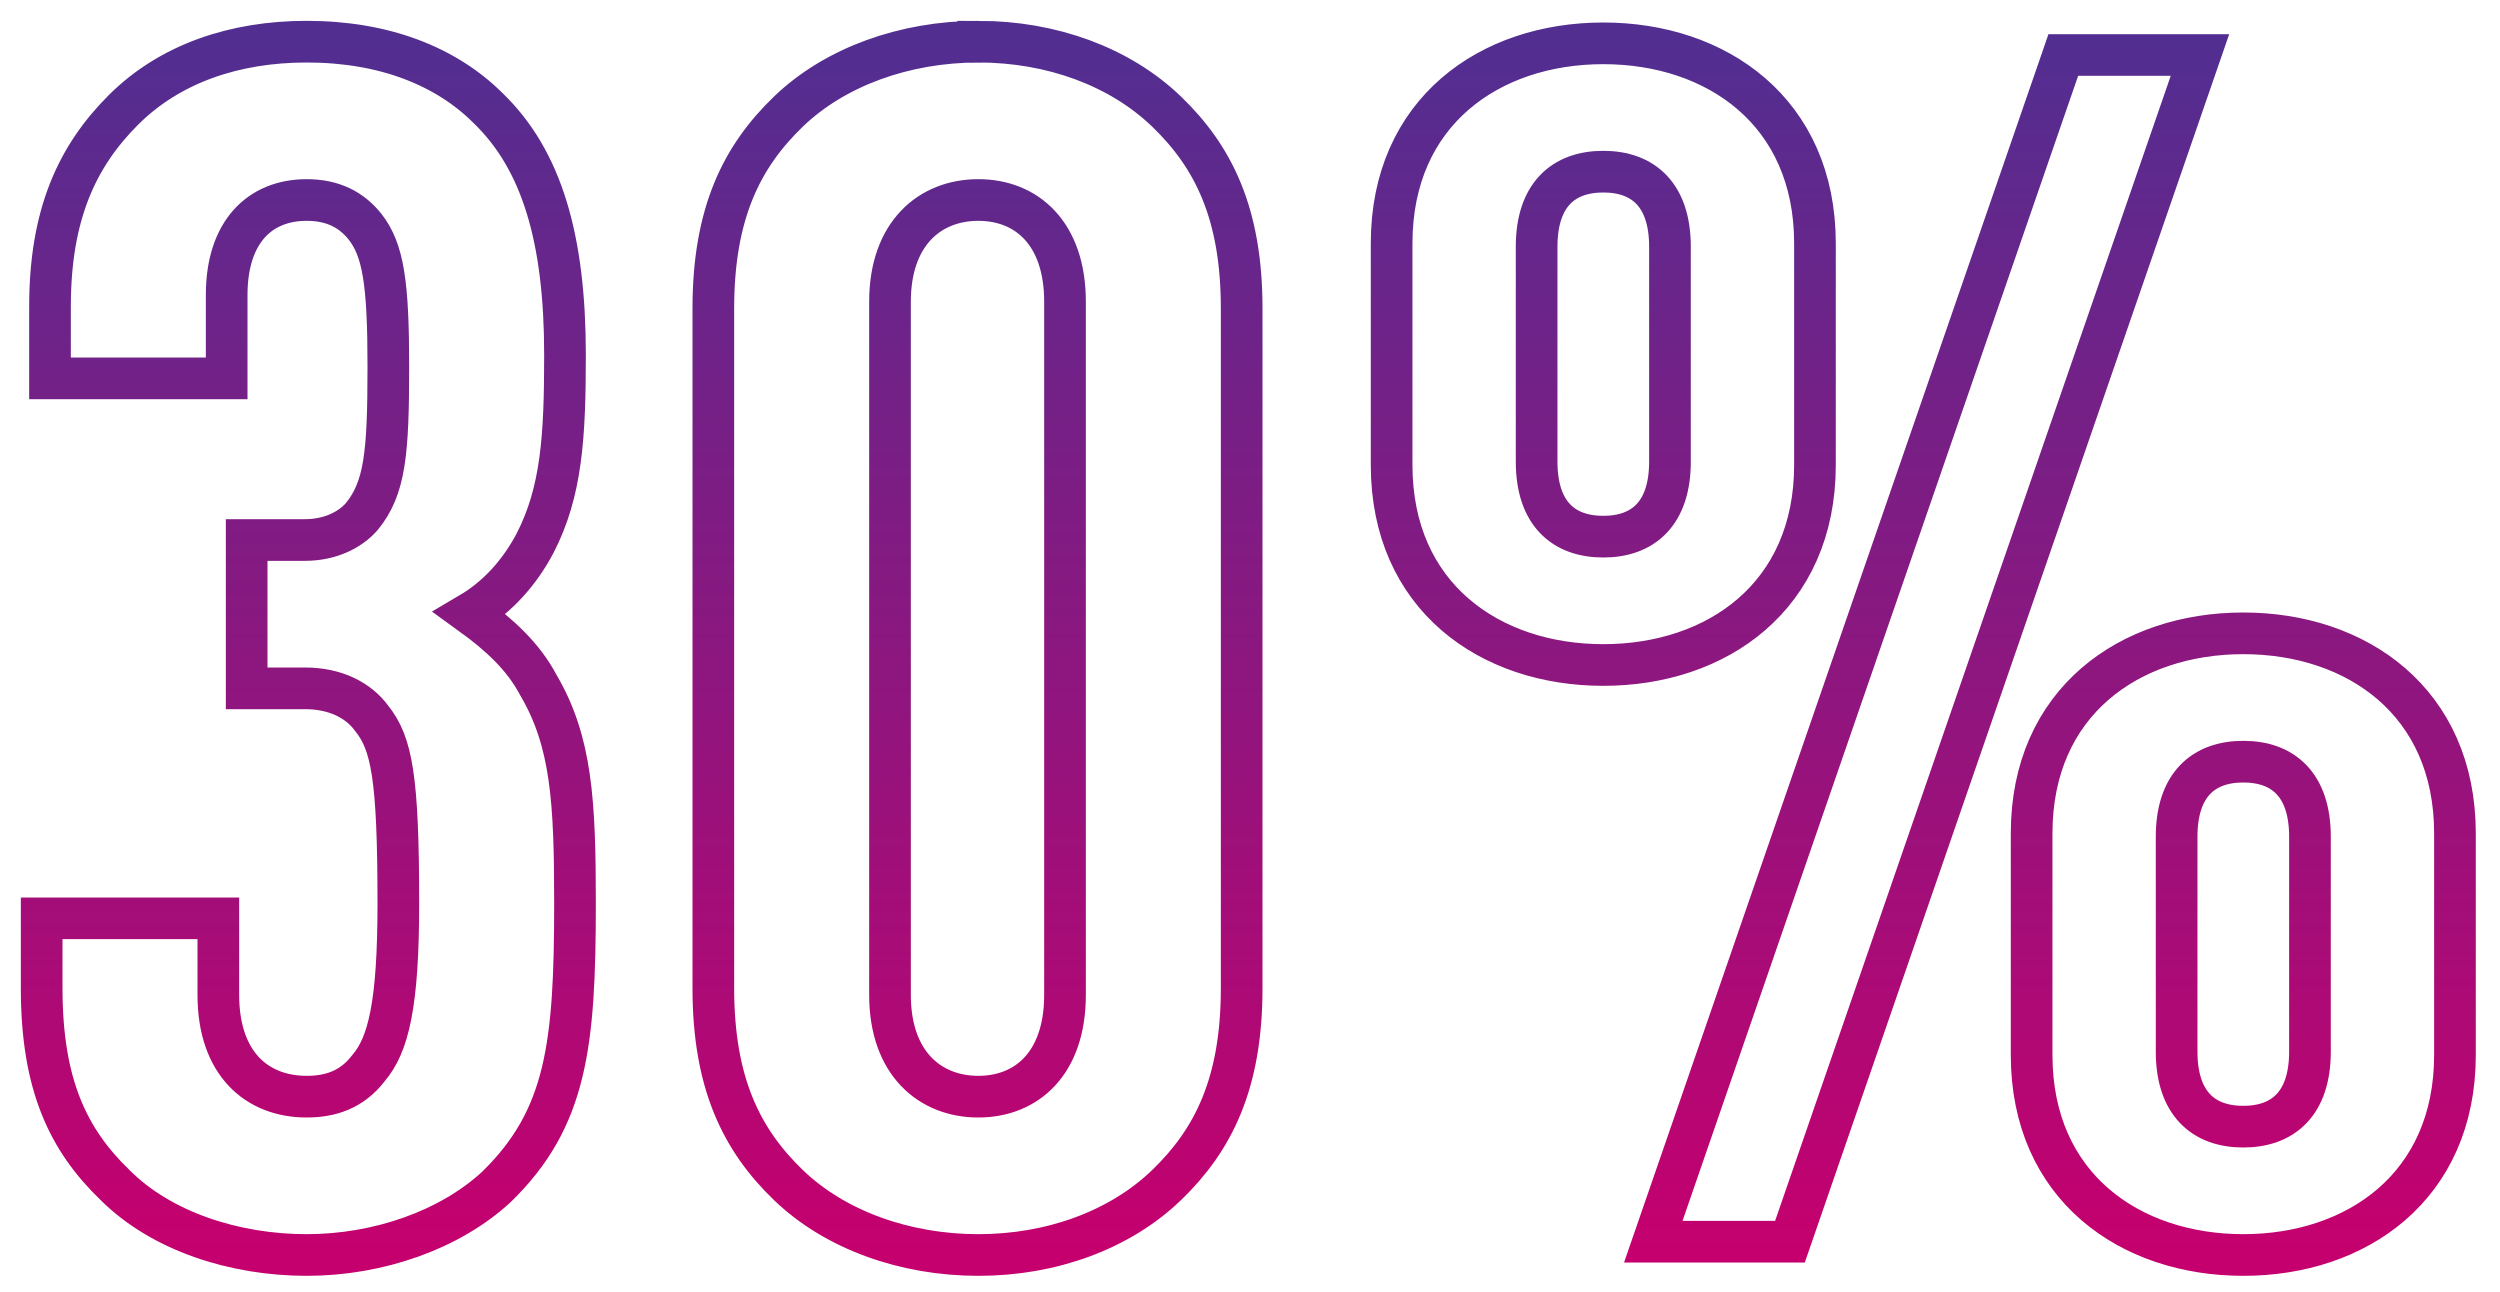 <svg width="60" height="31" xmlns="http://www.w3.org/2000/svg"><defs><linearGradient x1="50%" y1="0%" x2="50%" y2="100%" id="a"><stop stop-color="#522E91" offset="0%"/><stop stop-color="#C5006E" offset="100%"/></linearGradient></defs><path d="M255.36 23c-1.72 0-3.28.52-4.4 1.64-1.12 1.12-1.76 2.52-1.76 4.72v1.72h4.24v-2c0-1.52.8-2.28 1.92-2.28.64 0 1.08.24 1.4.64.44.56.56 1.36.56 3.36 0 2.08-.08 2.92-.64 3.6-.28.32-.76.56-1.36.56h-1.4v3.56h1.4c.72 0 1.28.28 1.6.72.48.6.64 1.4.64 4.44 0 2.44-.24 3.4-.72 3.96-.4.52-.92.68-1.48.68-1.2 0-2.12-.8-2.12-2.44v-1.84H249v1.68c0 2.32.64 3.64 1.76 4.72 1.12 1.12 2.88 1.68 4.6 1.68 1.72 0 3.44-.6 4.56-1.64 1.68-1.64 1.88-3.4 1.88-6.8 0-2.44-.08-3.88-.88-5.24-.36-.68-.92-1.2-1.64-1.72.68-.4 1.2-1 1.56-1.68.64-1.24.72-2.56.72-4.52 0-2.8-.56-4.68-1.84-5.92-1-1-2.48-1.6-4.36-1.6zm16.12 0c-1.76 0-3.44.6-4.56 1.68-1.12 1.08-1.8 2.44-1.8 4.72v16.32c0 2.28.68 3.64 1.8 4.72 1.12 1.08 2.8 1.68 4.56 1.68 1.76 0 3.4-.6 4.52-1.68 1.12-1.08 1.8-2.44 1.8-4.72V29.4c0-2.28-.68-3.64-1.8-4.72-1.12-1.08-2.76-1.68-4.52-1.68zm0 3.8c1.16 0 2.08.8 2.08 2.44v16.64c0 1.64-.92 2.44-2.08 2.44-1.16 0-2.12-.8-2.12-2.44V29.24c0-1.64.96-2.44 2.12-2.44zm29.319-3.48h-3.28l-9.84 28.48h3.28l9.84-28.48zm-14.32-.28c-2.72 0-5.08 1.64-5.08 4.8v5.32c0 3.16 2.36 4.8 5.08 4.8s5.08-1.64 5.08-4.8v-5.32c0-3.16-2.36-4.8-5.08-4.8zm0 3.08c.96 0 1.6.56 1.6 1.8v5.16c0 1.24-.64 1.8-1.6 1.8-.96 0-1.6-.56-1.6-1.8v-5.16c0-1.24.64-1.8 1.6-1.8zm15.36 11.08c-2.72 0-5.08 1.64-5.08 4.8v5.32c0 3.16 2.36 4.8 5.08 4.8s5.08-1.64 5.08-4.8V42c0-3.16-2.36-4.8-5.08-4.8zm0 3.08c.96 0 1.6.56 1.6 1.8v5.16c0 1.24-.64 1.8-1.6 1.8-.96 0-1.6-.56-1.6-1.8v-5.16c0-1.24.64-1.8 1.6-1.8z" transform="translate(-248 -22)" stroke="url(#a)" fill="none"/></svg>